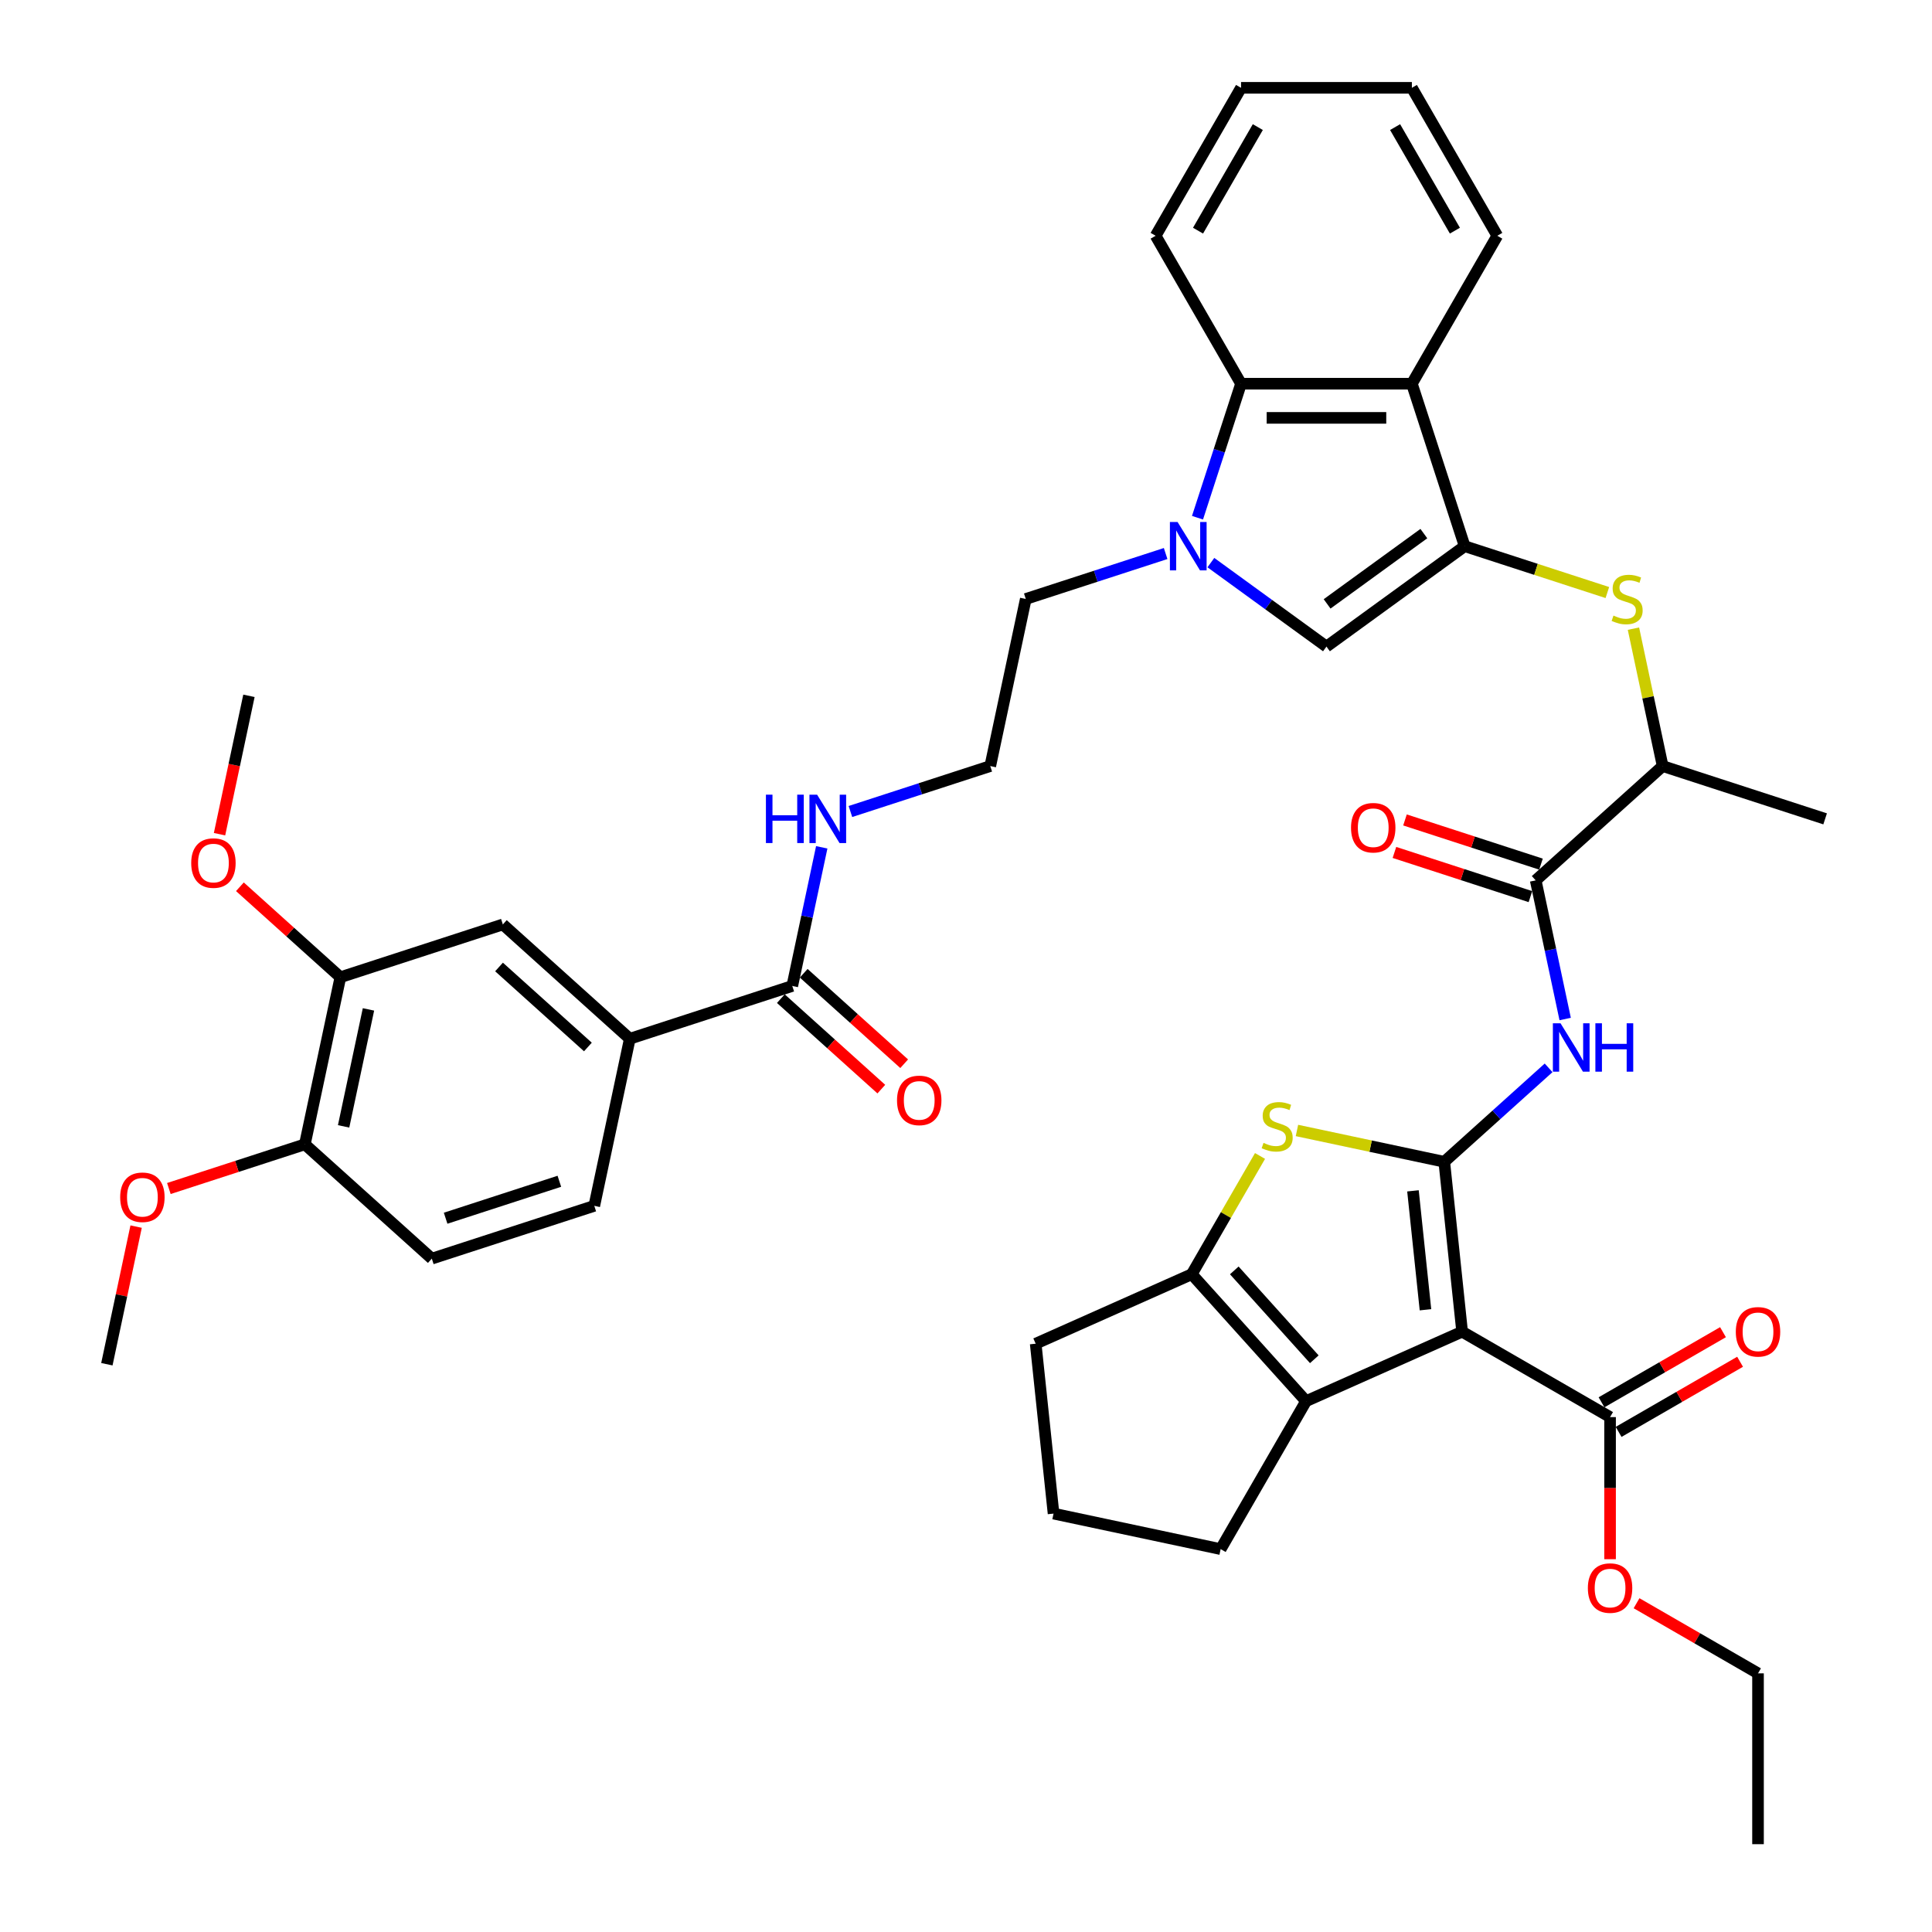 <?xml version='1.0' encoding='iso-8859-1'?>
<svg version='1.1' baseProfile='full'
              xmlns='http://www.w3.org/2000/svg'
                      xmlns:rdkit='http://www.rdkit.org/xml'
                      xmlns:xlink='http://www.w3.org/1999/xlink'
                  xml:space='preserve'
width='1000px' height='1000px' viewBox='0 0 1000 1000'>
<!-- END OF HEADER -->
<rect style='opacity:1.0;fill:#FFFFFF;stroke:none' width='1000' height='1000' x='0' y='0'> </rect>
<path class='bond-0' d='M 747.551,601.339 L 756.793,689.278' style='fill:none;fill-rule:evenodd;stroke:#000000;stroke-width:6px;stroke-linecap:butt;stroke-linejoin:miter;stroke-opacity:1' />
<path class='bond-0' d='M 731.35,616.379 L 737.819,677.935' style='fill:none;fill-rule:evenodd;stroke:#000000;stroke-width:6px;stroke-linecap:butt;stroke-linejoin:miter;stroke-opacity:1' />
<path class='bond-2' d='M 747.551,601.339 L 709.425,593.236' style='fill:none;fill-rule:evenodd;stroke:#000000;stroke-width:6px;stroke-linecap:butt;stroke-linejoin:miter;stroke-opacity:1' />
<path class='bond-2' d='M 709.425,593.236 L 671.3,585.132' style='fill:none;fill-rule:evenodd;stroke:#CCCC00;stroke-width:6px;stroke-linecap:butt;stroke-linejoin:miter;stroke-opacity:1' />
<path class='bond-5' d='M 747.551,601.339 L 774.553,577.027' style='fill:none;fill-rule:evenodd;stroke:#000000;stroke-width:6px;stroke-linecap:butt;stroke-linejoin:miter;stroke-opacity:1' />
<path class='bond-5' d='M 774.553,577.027 L 801.554,552.714' style='fill:none;fill-rule:evenodd;stroke:#0000FF;stroke-width:6px;stroke-linecap:butt;stroke-linejoin:miter;stroke-opacity:1' />
<path class='bond-3' d='M 756.793,689.278 L 676.015,725.242' style='fill:none;fill-rule:evenodd;stroke:#000000;stroke-width:6px;stroke-linecap:butt;stroke-linejoin:miter;stroke-opacity:1' />
<path class='bond-12' d='M 756.793,689.278 L 833.37,733.489' style='fill:none;fill-rule:evenodd;stroke:#000000;stroke-width:6px;stroke-linecap:butt;stroke-linejoin:miter;stroke-opacity:1' />
<path class='bond-1' d='M 758.109,282.702 L 795.037,294.7' style='fill:none;fill-rule:evenodd;stroke:#000000;stroke-width:6px;stroke-linecap:butt;stroke-linejoin:miter;stroke-opacity:1' />
<path class='bond-1' d='M 795.037,294.7 L 831.965,306.699' style='fill:none;fill-rule:evenodd;stroke:#CCCC00;stroke-width:6px;stroke-linecap:butt;stroke-linejoin:miter;stroke-opacity:1' />
<path class='bond-7' d='M 758.109,282.702 L 686.574,334.675' style='fill:none;fill-rule:evenodd;stroke:#000000;stroke-width:6px;stroke-linecap:butt;stroke-linejoin:miter;stroke-opacity:1' />
<path class='bond-7' d='M 736.984,276.191 L 686.91,312.572' style='fill:none;fill-rule:evenodd;stroke:#000000;stroke-width:6px;stroke-linecap:butt;stroke-linejoin:miter;stroke-opacity:1' />
<path class='bond-8' d='M 758.109,282.702 L 730.785,198.607' style='fill:none;fill-rule:evenodd;stroke:#000000;stroke-width:6px;stroke-linecap:butt;stroke-linejoin:miter;stroke-opacity:1' />
<path class='bond-6' d='M 652.188,598.323 L 634.518,628.927' style='fill:none;fill-rule:evenodd;stroke:#CCCC00;stroke-width:6px;stroke-linecap:butt;stroke-linejoin:miter;stroke-opacity:1' />
<path class='bond-6' d='M 634.518,628.927 L 616.849,659.531' style='fill:none;fill-rule:evenodd;stroke:#000000;stroke-width:6px;stroke-linecap:butt;stroke-linejoin:miter;stroke-opacity:1' />
<path class='bond-27' d='M 676.015,725.242 L 631.804,801.819' style='fill:none;fill-rule:evenodd;stroke:#000000;stroke-width:6px;stroke-linecap:butt;stroke-linejoin:miter;stroke-opacity:1' />
<path class='bond-42' d='M 676.015,725.242 L 616.849,659.531' style='fill:none;fill-rule:evenodd;stroke:#000000;stroke-width:6px;stroke-linecap:butt;stroke-linejoin:miter;stroke-opacity:1' />
<path class='bond-42' d='M 680.283,703.552 L 638.866,657.555' style='fill:none;fill-rule:evenodd;stroke:#000000;stroke-width:6px;stroke-linecap:butt;stroke-linejoin:miter;stroke-opacity:1' />
<path class='bond-4' d='M 626.746,291.208 L 656.66,312.942' style='fill:none;fill-rule:evenodd;stroke:#0000FF;stroke-width:6px;stroke-linecap:butt;stroke-linejoin:miter;stroke-opacity:1' />
<path class='bond-4' d='M 656.66,312.942 L 686.574,334.675' style='fill:none;fill-rule:evenodd;stroke:#000000;stroke-width:6px;stroke-linecap:butt;stroke-linejoin:miter;stroke-opacity:1' />
<path class='bond-25' d='M 603.331,286.506 L 567.137,298.266' style='fill:none;fill-rule:evenodd;stroke:#0000FF;stroke-width:6px;stroke-linecap:butt;stroke-linejoin:miter;stroke-opacity:1' />
<path class='bond-25' d='M 567.137,298.266 L 530.944,310.026' style='fill:none;fill-rule:evenodd;stroke:#000000;stroke-width:6px;stroke-linecap:butt;stroke-linejoin:miter;stroke-opacity:1' />
<path class='bond-44' d='M 619.825,267.971 L 631.094,233.289' style='fill:none;fill-rule:evenodd;stroke:#0000FF;stroke-width:6px;stroke-linecap:butt;stroke-linejoin:miter;stroke-opacity:1' />
<path class='bond-44' d='M 631.094,233.289 L 642.363,198.607' style='fill:none;fill-rule:evenodd;stroke:#000000;stroke-width:6px;stroke-linecap:butt;stroke-linejoin:miter;stroke-opacity:1' />
<path class='bond-10' d='M 810.13,527.442 L 802.504,491.562' style='fill:none;fill-rule:evenodd;stroke:#0000FF;stroke-width:6px;stroke-linecap:butt;stroke-linejoin:miter;stroke-opacity:1' />
<path class='bond-10' d='M 802.504,491.562 L 794.878,455.683' style='fill:none;fill-rule:evenodd;stroke:#000000;stroke-width:6px;stroke-linecap:butt;stroke-linejoin:miter;stroke-opacity:1' />
<path class='bond-28' d='M 616.849,659.531 L 536.071,695.496' style='fill:none;fill-rule:evenodd;stroke:#000000;stroke-width:6px;stroke-linecap:butt;stroke-linejoin:miter;stroke-opacity:1' />
<path class='bond-9' d='M 730.785,198.607 L 642.363,198.607' style='fill:none;fill-rule:evenodd;stroke:#000000;stroke-width:6px;stroke-linecap:butt;stroke-linejoin:miter;stroke-opacity:1' />
<path class='bond-9' d='M 717.522,216.292 L 655.626,216.292' style='fill:none;fill-rule:evenodd;stroke:#000000;stroke-width:6px;stroke-linecap:butt;stroke-linejoin:miter;stroke-opacity:1' />
<path class='bond-30' d='M 730.785,198.607 L 774.997,122.031' style='fill:none;fill-rule:evenodd;stroke:#000000;stroke-width:6px;stroke-linecap:butt;stroke-linejoin:miter;stroke-opacity:1' />
<path class='bond-33' d='M 642.363,198.607 L 598.151,122.031' style='fill:none;fill-rule:evenodd;stroke:#000000;stroke-width:6px;stroke-linecap:butt;stroke-linejoin:miter;stroke-opacity:1' />
<path class='bond-15' d='M 794.878,455.683 L 860.588,396.516' style='fill:none;fill-rule:evenodd;stroke:#000000;stroke-width:6px;stroke-linecap:butt;stroke-linejoin:miter;stroke-opacity:1' />
<path class='bond-19' d='M 797.61,447.273 L 762.415,435.838' style='fill:none;fill-rule:evenodd;stroke:#000000;stroke-width:6px;stroke-linecap:butt;stroke-linejoin:miter;stroke-opacity:1' />
<path class='bond-19' d='M 762.415,435.838 L 727.221,424.402' style='fill:none;fill-rule:evenodd;stroke:#FF0000;stroke-width:6px;stroke-linecap:butt;stroke-linejoin:miter;stroke-opacity:1' />
<path class='bond-19' d='M 792.145,464.092 L 756.95,452.657' style='fill:none;fill-rule:evenodd;stroke:#000000;stroke-width:6px;stroke-linecap:butt;stroke-linejoin:miter;stroke-opacity:1' />
<path class='bond-19' d='M 756.95,452.657 L 721.756,441.221' style='fill:none;fill-rule:evenodd;stroke:#FF0000;stroke-width:6px;stroke-linecap:butt;stroke-linejoin:miter;stroke-opacity:1' />
<path class='bond-11' d='M 845.471,325.394 L 853.03,360.955' style='fill:none;fill-rule:evenodd;stroke:#CCCC00;stroke-width:6px;stroke-linecap:butt;stroke-linejoin:miter;stroke-opacity:1' />
<path class='bond-11' d='M 853.03,360.955 L 860.588,396.516' style='fill:none;fill-rule:evenodd;stroke:#000000;stroke-width:6px;stroke-linecap:butt;stroke-linejoin:miter;stroke-opacity:1' />
<path class='bond-20' d='M 837.791,741.147 L 869.226,722.997' style='fill:none;fill-rule:evenodd;stroke:#000000;stroke-width:6px;stroke-linecap:butt;stroke-linejoin:miter;stroke-opacity:1' />
<path class='bond-20' d='M 869.226,722.997 L 900.662,704.848' style='fill:none;fill-rule:evenodd;stroke:#FF0000;stroke-width:6px;stroke-linecap:butt;stroke-linejoin:miter;stroke-opacity:1' />
<path class='bond-20' d='M 828.949,725.831 L 860.384,707.682' style='fill:none;fill-rule:evenodd;stroke:#000000;stroke-width:6px;stroke-linecap:butt;stroke-linejoin:miter;stroke-opacity:1' />
<path class='bond-20' d='M 860.384,707.682 L 891.819,689.533' style='fill:none;fill-rule:evenodd;stroke:#FF0000;stroke-width:6px;stroke-linecap:butt;stroke-linejoin:miter;stroke-opacity:1' />
<path class='bond-26' d='M 833.37,733.489 L 833.37,770.264' style='fill:none;fill-rule:evenodd;stroke:#000000;stroke-width:6px;stroke-linecap:butt;stroke-linejoin:miter;stroke-opacity:1' />
<path class='bond-26' d='M 833.37,770.264 L 833.37,807.039' style='fill:none;fill-rule:evenodd;stroke:#FF0000;stroke-width:6px;stroke-linecap:butt;stroke-linejoin:miter;stroke-opacity:1' />
<path class='bond-13' d='M 410.08,510.331 L 417.707,474.451' style='fill:none;fill-rule:evenodd;stroke:#000000;stroke-width:6px;stroke-linecap:butt;stroke-linejoin:miter;stroke-opacity:1' />
<path class='bond-13' d='M 417.707,474.451 L 425.333,438.572' style='fill:none;fill-rule:evenodd;stroke:#0000FF;stroke-width:6px;stroke-linecap:butt;stroke-linejoin:miter;stroke-opacity:1' />
<path class='bond-14' d='M 410.08,510.331 L 325.986,537.655' style='fill:none;fill-rule:evenodd;stroke:#000000;stroke-width:6px;stroke-linecap:butt;stroke-linejoin:miter;stroke-opacity:1' />
<path class='bond-21' d='M 404.164,516.902 L 430.167,540.315' style='fill:none;fill-rule:evenodd;stroke:#000000;stroke-width:6px;stroke-linecap:butt;stroke-linejoin:miter;stroke-opacity:1' />
<path class='bond-21' d='M 430.167,540.315 L 456.169,563.728' style='fill:none;fill-rule:evenodd;stroke:#FF0000;stroke-width:6px;stroke-linecap:butt;stroke-linejoin:miter;stroke-opacity:1' />
<path class='bond-21' d='M 415.997,503.76 L 442,527.173' style='fill:none;fill-rule:evenodd;stroke:#000000;stroke-width:6px;stroke-linecap:butt;stroke-linejoin:miter;stroke-opacity:1' />
<path class='bond-21' d='M 442,527.173 L 468.002,550.586' style='fill:none;fill-rule:evenodd;stroke:#FF0000;stroke-width:6px;stroke-linecap:butt;stroke-linejoin:miter;stroke-opacity:1' />
<path class='bond-16' d='M 325.986,537.655 L 260.275,478.489' style='fill:none;fill-rule:evenodd;stroke:#000000;stroke-width:6px;stroke-linecap:butt;stroke-linejoin:miter;stroke-opacity:1' />
<path class='bond-16' d='M 304.296,541.922 L 258.298,500.506' style='fill:none;fill-rule:evenodd;stroke:#000000;stroke-width:6px;stroke-linecap:butt;stroke-linejoin:miter;stroke-opacity:1' />
<path class='bond-22' d='M 325.986,537.655 L 307.601,624.145' style='fill:none;fill-rule:evenodd;stroke:#000000;stroke-width:6px;stroke-linecap:butt;stroke-linejoin:miter;stroke-opacity:1' />
<path class='bond-35' d='M 860.588,396.516 L 944.683,423.84' style='fill:none;fill-rule:evenodd;stroke:#000000;stroke-width:6px;stroke-linecap:butt;stroke-linejoin:miter;stroke-opacity:1' />
<path class='bond-17' d='M 260.275,478.489 L 176.18,505.813' style='fill:none;fill-rule:evenodd;stroke:#000000;stroke-width:6px;stroke-linecap:butt;stroke-linejoin:miter;stroke-opacity:1' />
<path class='bond-29' d='M 176.18,505.813 L 150.177,482.4' style='fill:none;fill-rule:evenodd;stroke:#000000;stroke-width:6px;stroke-linecap:butt;stroke-linejoin:miter;stroke-opacity:1' />
<path class='bond-29' d='M 150.177,482.4 L 124.175,458.987' style='fill:none;fill-rule:evenodd;stroke:#FF0000;stroke-width:6px;stroke-linecap:butt;stroke-linejoin:miter;stroke-opacity:1' />
<path class='bond-46' d='M 176.18,505.813 L 157.796,592.303' style='fill:none;fill-rule:evenodd;stroke:#000000;stroke-width:6px;stroke-linecap:butt;stroke-linejoin:miter;stroke-opacity:1' />
<path class='bond-46' d='M 190.72,522.463 L 177.851,583.006' style='fill:none;fill-rule:evenodd;stroke:#000000;stroke-width:6px;stroke-linecap:butt;stroke-linejoin:miter;stroke-opacity:1' />
<path class='bond-18' d='M 157.796,592.303 L 223.507,651.469' style='fill:none;fill-rule:evenodd;stroke:#000000;stroke-width:6px;stroke-linecap:butt;stroke-linejoin:miter;stroke-opacity:1' />
<path class='bond-32' d='M 157.796,592.303 L 122.601,603.739' style='fill:none;fill-rule:evenodd;stroke:#000000;stroke-width:6px;stroke-linecap:butt;stroke-linejoin:miter;stroke-opacity:1' />
<path class='bond-32' d='M 122.601,603.739 L 87.406,615.174' style='fill:none;fill-rule:evenodd;stroke:#FF0000;stroke-width:6px;stroke-linecap:butt;stroke-linejoin:miter;stroke-opacity:1' />
<path class='bond-24' d='M 307.601,624.145 L 223.507,651.469' style='fill:none;fill-rule:evenodd;stroke:#000000;stroke-width:6px;stroke-linecap:butt;stroke-linejoin:miter;stroke-opacity:1' />
<path class='bond-24' d='M 289.522,611.425 L 230.656,630.552' style='fill:none;fill-rule:evenodd;stroke:#000000;stroke-width:6px;stroke-linecap:butt;stroke-linejoin:miter;stroke-opacity:1' />
<path class='bond-23' d='M 440.172,420.037 L 476.366,408.277' style='fill:none;fill-rule:evenodd;stroke:#0000FF;stroke-width:6px;stroke-linecap:butt;stroke-linejoin:miter;stroke-opacity:1' />
<path class='bond-23' d='M 476.366,408.277 L 512.56,396.516' style='fill:none;fill-rule:evenodd;stroke:#000000;stroke-width:6px;stroke-linecap:butt;stroke-linejoin:miter;stroke-opacity:1' />
<path class='bond-31' d='M 530.944,310.026 L 512.56,396.516' style='fill:none;fill-rule:evenodd;stroke:#000000;stroke-width:6px;stroke-linecap:butt;stroke-linejoin:miter;stroke-opacity:1' />
<path class='bond-36' d='M 847.075,829.824 L 878.511,847.974' style='fill:none;fill-rule:evenodd;stroke:#FF0000;stroke-width:6px;stroke-linecap:butt;stroke-linejoin:miter;stroke-opacity:1' />
<path class='bond-36' d='M 878.511,847.974 L 909.946,866.123' style='fill:none;fill-rule:evenodd;stroke:#000000;stroke-width:6px;stroke-linecap:butt;stroke-linejoin:miter;stroke-opacity:1' />
<path class='bond-43' d='M 631.804,801.819 L 545.314,783.434' style='fill:none;fill-rule:evenodd;stroke:#000000;stroke-width:6px;stroke-linecap:butt;stroke-linejoin:miter;stroke-opacity:1' />
<path class='bond-34' d='M 536.071,695.496 L 545.314,783.434' style='fill:none;fill-rule:evenodd;stroke:#000000;stroke-width:6px;stroke-linecap:butt;stroke-linejoin:miter;stroke-opacity:1' />
<path class='bond-37' d='M 113.63,431.774 L 121.242,395.965' style='fill:none;fill-rule:evenodd;stroke:#FF0000;stroke-width:6px;stroke-linecap:butt;stroke-linejoin:miter;stroke-opacity:1' />
<path class='bond-37' d='M 121.242,395.965 L 128.853,360.156' style='fill:none;fill-rule:evenodd;stroke:#000000;stroke-width:6px;stroke-linecap:butt;stroke-linejoin:miter;stroke-opacity:1' />
<path class='bond-39' d='M 774.997,122.031 L 730.785,45.455' style='fill:none;fill-rule:evenodd;stroke:#000000;stroke-width:6px;stroke-linecap:butt;stroke-linejoin:miter;stroke-opacity:1' />
<path class='bond-39' d='M 753.05,119.387 L 722.102,65.783' style='fill:none;fill-rule:evenodd;stroke:#000000;stroke-width:6px;stroke-linecap:butt;stroke-linejoin:miter;stroke-opacity:1' />
<path class='bond-38' d='M 70.457,634.889 L 62.887,670.503' style='fill:none;fill-rule:evenodd;stroke:#FF0000;stroke-width:6px;stroke-linecap:butt;stroke-linejoin:miter;stroke-opacity:1' />
<path class='bond-38' d='M 62.887,670.503 L 55.317,706.118' style='fill:none;fill-rule:evenodd;stroke:#000000;stroke-width:6px;stroke-linecap:butt;stroke-linejoin:miter;stroke-opacity:1' />
<path class='bond-45' d='M 598.151,122.031 L 642.363,45.455' style='fill:none;fill-rule:evenodd;stroke:#000000;stroke-width:6px;stroke-linecap:butt;stroke-linejoin:miter;stroke-opacity:1' />
<path class='bond-45' d='M 620.098,119.387 L 651.046,65.783' style='fill:none;fill-rule:evenodd;stroke:#000000;stroke-width:6px;stroke-linecap:butt;stroke-linejoin:miter;stroke-opacity:1' />
<path class='bond-41' d='M 909.946,866.123 L 909.946,954.545' style='fill:none;fill-rule:evenodd;stroke:#000000;stroke-width:6px;stroke-linecap:butt;stroke-linejoin:miter;stroke-opacity:1' />
<path class='bond-40' d='M 730.785,45.455 L 642.363,45.455' style='fill:none;fill-rule:evenodd;stroke:#000000;stroke-width:6px;stroke-linecap:butt;stroke-linejoin:miter;stroke-opacity:1' />
<path  class='atom-3' d='M 653.987 591.55
Q 654.27 591.656, 655.437 592.151
Q 656.604 592.646, 657.877 592.965
Q 659.186 593.248, 660.459 593.248
Q 662.829 593.248, 664.208 592.116
Q 665.588 590.949, 665.588 588.933
Q 665.588 587.553, 664.88 586.704
Q 664.208 585.856, 663.147 585.396
Q 662.086 584.936, 660.318 584.405
Q 658.089 583.733, 656.745 583.097
Q 655.437 582.46, 654.482 581.116
Q 653.562 579.772, 653.562 577.508
Q 653.562 574.361, 655.684 572.415
Q 657.842 570.47, 662.086 570.47
Q 664.986 570.47, 668.276 571.849
L 667.462 574.573
Q 664.456 573.335, 662.192 573.335
Q 659.752 573.335, 658.408 574.361
Q 657.064 575.351, 657.099 577.084
Q 657.099 578.428, 657.771 579.242
Q 658.478 580.055, 659.469 580.515
Q 660.495 580.975, 662.192 581.505
Q 664.456 582.213, 665.8 582.92
Q 667.144 583.627, 668.099 585.077
Q 669.089 586.492, 669.089 588.933
Q 669.089 592.399, 666.755 594.273
Q 664.456 596.113, 660.601 596.113
Q 658.372 596.113, 656.675 595.617
Q 655.012 595.158, 653.032 594.344
L 653.987 591.55
' fill='#CCCC00'/>
<path  class='atom-5' d='M 609.503 270.181
L 617.709 283.445
Q 618.522 284.753, 619.831 287.123
Q 621.14 289.493, 621.21 289.634
L 621.21 270.181
L 624.535 270.181
L 624.535 295.223
L 621.104 295.223
L 612.297 280.721
Q 611.272 279.024, 610.175 277.078
Q 609.114 275.133, 608.796 274.532
L 608.796 295.223
L 605.542 295.223
L 605.542 270.181
L 609.503 270.181
' fill='#0000FF'/>
<path  class='atom-6' d='M 807.726 529.652
L 815.932 542.916
Q 816.745 544.224, 818.054 546.594
Q 819.363 548.964, 819.434 549.105
L 819.434 529.652
L 822.758 529.652
L 822.758 554.694
L 819.327 554.694
L 810.521 540.192
Q 809.495 538.495, 808.398 536.549
Q 807.337 534.604, 807.019 534.003
L 807.019 554.694
L 803.765 554.694
L 803.765 529.652
L 807.726 529.652
' fill='#0000FF'/>
<path  class='atom-6' d='M 825.765 529.652
L 829.16 529.652
L 829.16 540.299
L 841.964 540.299
L 841.964 529.652
L 845.359 529.652
L 845.359 554.694
L 841.964 554.694
L 841.964 543.128
L 829.16 543.128
L 829.16 554.694
L 825.765 554.694
L 825.765 529.652
' fill='#0000FF'/>
<path  class='atom-12' d='M 835.13 318.621
Q 835.413 318.727, 836.581 319.222
Q 837.748 319.717, 839.021 320.035
Q 840.33 320.318, 841.603 320.318
Q 843.973 320.318, 845.352 319.187
Q 846.731 318.019, 846.731 316.003
Q 846.731 314.624, 846.024 313.775
Q 845.352 312.926, 844.291 312.466
Q 843.23 312.007, 841.461 311.476
Q 839.233 310.804, 837.889 310.168
Q 836.581 309.531, 835.626 308.187
Q 834.706 306.843, 834.706 304.579
Q 834.706 301.431, 836.828 299.486
Q 838.986 297.541, 843.23 297.541
Q 846.13 297.541, 849.42 298.92
L 848.606 301.644
Q 845.6 300.406, 843.336 300.406
Q 840.896 300.406, 839.552 301.431
Q 838.208 302.422, 838.243 304.155
Q 838.243 305.499, 838.915 306.312
Q 839.622 307.126, 840.613 307.586
Q 841.638 308.045, 843.336 308.576
Q 845.6 309.283, 846.944 309.991
Q 848.288 310.698, 849.243 312.148
Q 850.233 313.563, 850.233 316.003
Q 850.233 319.47, 847.899 321.344
Q 845.6 323.183, 841.744 323.183
Q 839.516 323.183, 837.818 322.688
Q 836.156 322.228, 834.175 321.415
L 835.13 318.621
' fill='#CCCC00'/>
<path  class='atom-20' d='M 699.288 428.429
Q 699.288 422.417, 702.259 419.057
Q 705.23 415.696, 710.783 415.696
Q 716.336 415.696, 719.307 419.057
Q 722.278 422.417, 722.278 428.429
Q 722.278 434.513, 719.271 437.979
Q 716.265 441.41, 710.783 441.41
Q 705.265 441.41, 702.259 437.979
Q 699.288 434.548, 699.288 428.429
M 710.783 438.58
Q 714.602 438.58, 716.654 436.034
Q 718.741 433.452, 718.741 428.429
Q 718.741 423.513, 716.654 421.037
Q 714.602 418.526, 710.783 418.526
Q 706.963 418.526, 704.876 421.002
Q 702.825 423.478, 702.825 428.429
Q 702.825 433.487, 704.876 436.034
Q 706.963 438.58, 710.783 438.58
' fill='#FF0000'/>
<path  class='atom-21' d='M 898.451 689.348
Q 898.451 683.336, 901.422 679.976
Q 904.393 676.615, 909.946 676.615
Q 915.499 676.615, 918.47 679.976
Q 921.441 683.336, 921.441 689.348
Q 921.441 695.432, 918.435 698.898
Q 915.428 702.329, 909.946 702.329
Q 904.428 702.329, 901.422 698.898
Q 898.451 695.467, 898.451 689.348
M 909.946 699.499
Q 913.766 699.499, 915.817 696.953
Q 917.904 694.371, 917.904 689.348
Q 917.904 684.432, 915.817 681.956
Q 913.766 679.445, 909.946 679.445
Q 906.126 679.445, 904.039 681.921
Q 901.988 684.397, 901.988 689.348
Q 901.988 694.406, 904.039 696.953
Q 906.126 699.499, 909.946 699.499
' fill='#FF0000'/>
<path  class='atom-22' d='M 464.296 569.568
Q 464.296 563.555, 467.267 560.195
Q 470.238 556.835, 475.791 556.835
Q 481.344 556.835, 484.315 560.195
Q 487.286 563.555, 487.286 569.568
Q 487.286 575.651, 484.28 579.118
Q 481.274 582.548, 475.791 582.548
Q 470.274 582.548, 467.267 579.118
Q 464.296 575.687, 464.296 569.568
M 475.791 579.719
Q 479.611 579.719, 481.663 577.172
Q 483.749 574.59, 483.749 569.568
Q 483.749 564.652, 481.663 562.176
Q 479.611 559.665, 475.791 559.665
Q 471.971 559.665, 469.885 562.14
Q 467.833 564.616, 467.833 569.568
Q 467.833 574.626, 469.885 577.172
Q 471.971 579.719, 475.791 579.719
' fill='#FF0000'/>
<path  class='atom-24' d='M 396.438 411.32
L 399.833 411.32
L 399.833 421.966
L 412.637 421.966
L 412.637 411.32
L 416.032 411.32
L 416.032 436.361
L 412.637 436.361
L 412.637 424.795
L 399.833 424.795
L 399.833 436.361
L 396.438 436.361
L 396.438 411.32
' fill='#0000FF'/>
<path  class='atom-24' d='M 422.929 411.32
L 431.135 424.583
Q 431.948 425.892, 433.257 428.262
Q 434.566 430.631, 434.636 430.773
L 434.636 411.32
L 437.961 411.32
L 437.961 436.361
L 434.53 436.361
L 425.723 421.86
Q 424.698 420.162, 423.601 418.217
Q 422.54 416.272, 422.222 415.67
L 422.222 436.361
L 418.968 436.361
L 418.968 411.32
L 422.929 411.32
' fill='#0000FF'/>
<path  class='atom-27' d='M 821.875 821.982
Q 821.875 815.97, 824.846 812.609
Q 827.817 809.249, 833.37 809.249
Q 838.923 809.249, 841.894 812.609
Q 844.865 815.97, 844.865 821.982
Q 844.865 828.066, 841.858 831.532
Q 838.852 834.963, 833.37 834.963
Q 827.852 834.963, 824.846 831.532
Q 821.875 828.101, 821.875 821.982
M 833.37 832.133
Q 837.19 832.133, 839.241 829.587
Q 841.328 827.005, 841.328 821.982
Q 841.328 817.066, 839.241 814.59
Q 837.19 812.079, 833.37 812.079
Q 829.55 812.079, 827.463 814.555
Q 825.412 817.031, 825.412 821.982
Q 825.412 827.04, 827.463 829.587
Q 829.55 832.133, 833.37 832.133
' fill='#FF0000'/>
<path  class='atom-30' d='M 98.974 446.717
Q 98.974 440.704, 101.945 437.344
Q 104.916 433.984, 110.469 433.984
Q 116.022 433.984, 118.993 437.344
Q 121.964 440.704, 121.964 446.717
Q 121.964 452.801, 118.958 456.267
Q 115.951 459.698, 110.469 459.698
Q 104.951 459.698, 101.945 456.267
Q 98.974 452.836, 98.974 446.717
M 110.469 456.868
Q 114.289 456.868, 116.34 454.322
Q 118.427 451.74, 118.427 446.717
Q 118.427 441.801, 116.34 439.325
Q 114.289 436.814, 110.469 436.814
Q 106.649 436.814, 104.562 439.29
Q 102.511 441.766, 102.511 446.717
Q 102.511 451.775, 104.562 454.322
Q 106.649 456.868, 110.469 456.868
' fill='#FF0000'/>
<path  class='atom-33' d='M 62.206 619.698
Q 62.206 613.685, 65.177 610.325
Q 68.148 606.965, 73.701 606.965
Q 79.254 606.965, 82.225 610.325
Q 85.196 613.685, 85.196 619.698
Q 85.196 625.781, 82.189 629.248
Q 79.183 632.678, 73.701 632.678
Q 68.183 632.678, 65.177 629.248
Q 62.206 625.817, 62.206 619.698
M 73.701 629.849
Q 77.521 629.849, 79.572 627.302
Q 81.659 624.72, 81.659 619.698
Q 81.659 614.782, 79.572 612.306
Q 77.521 609.795, 73.701 609.795
Q 69.881 609.795, 67.794 612.27
Q 65.743 614.746, 65.743 619.698
Q 65.743 624.756, 67.794 627.302
Q 69.881 629.849, 73.701 629.849
' fill='#FF0000'/>
</svg>
